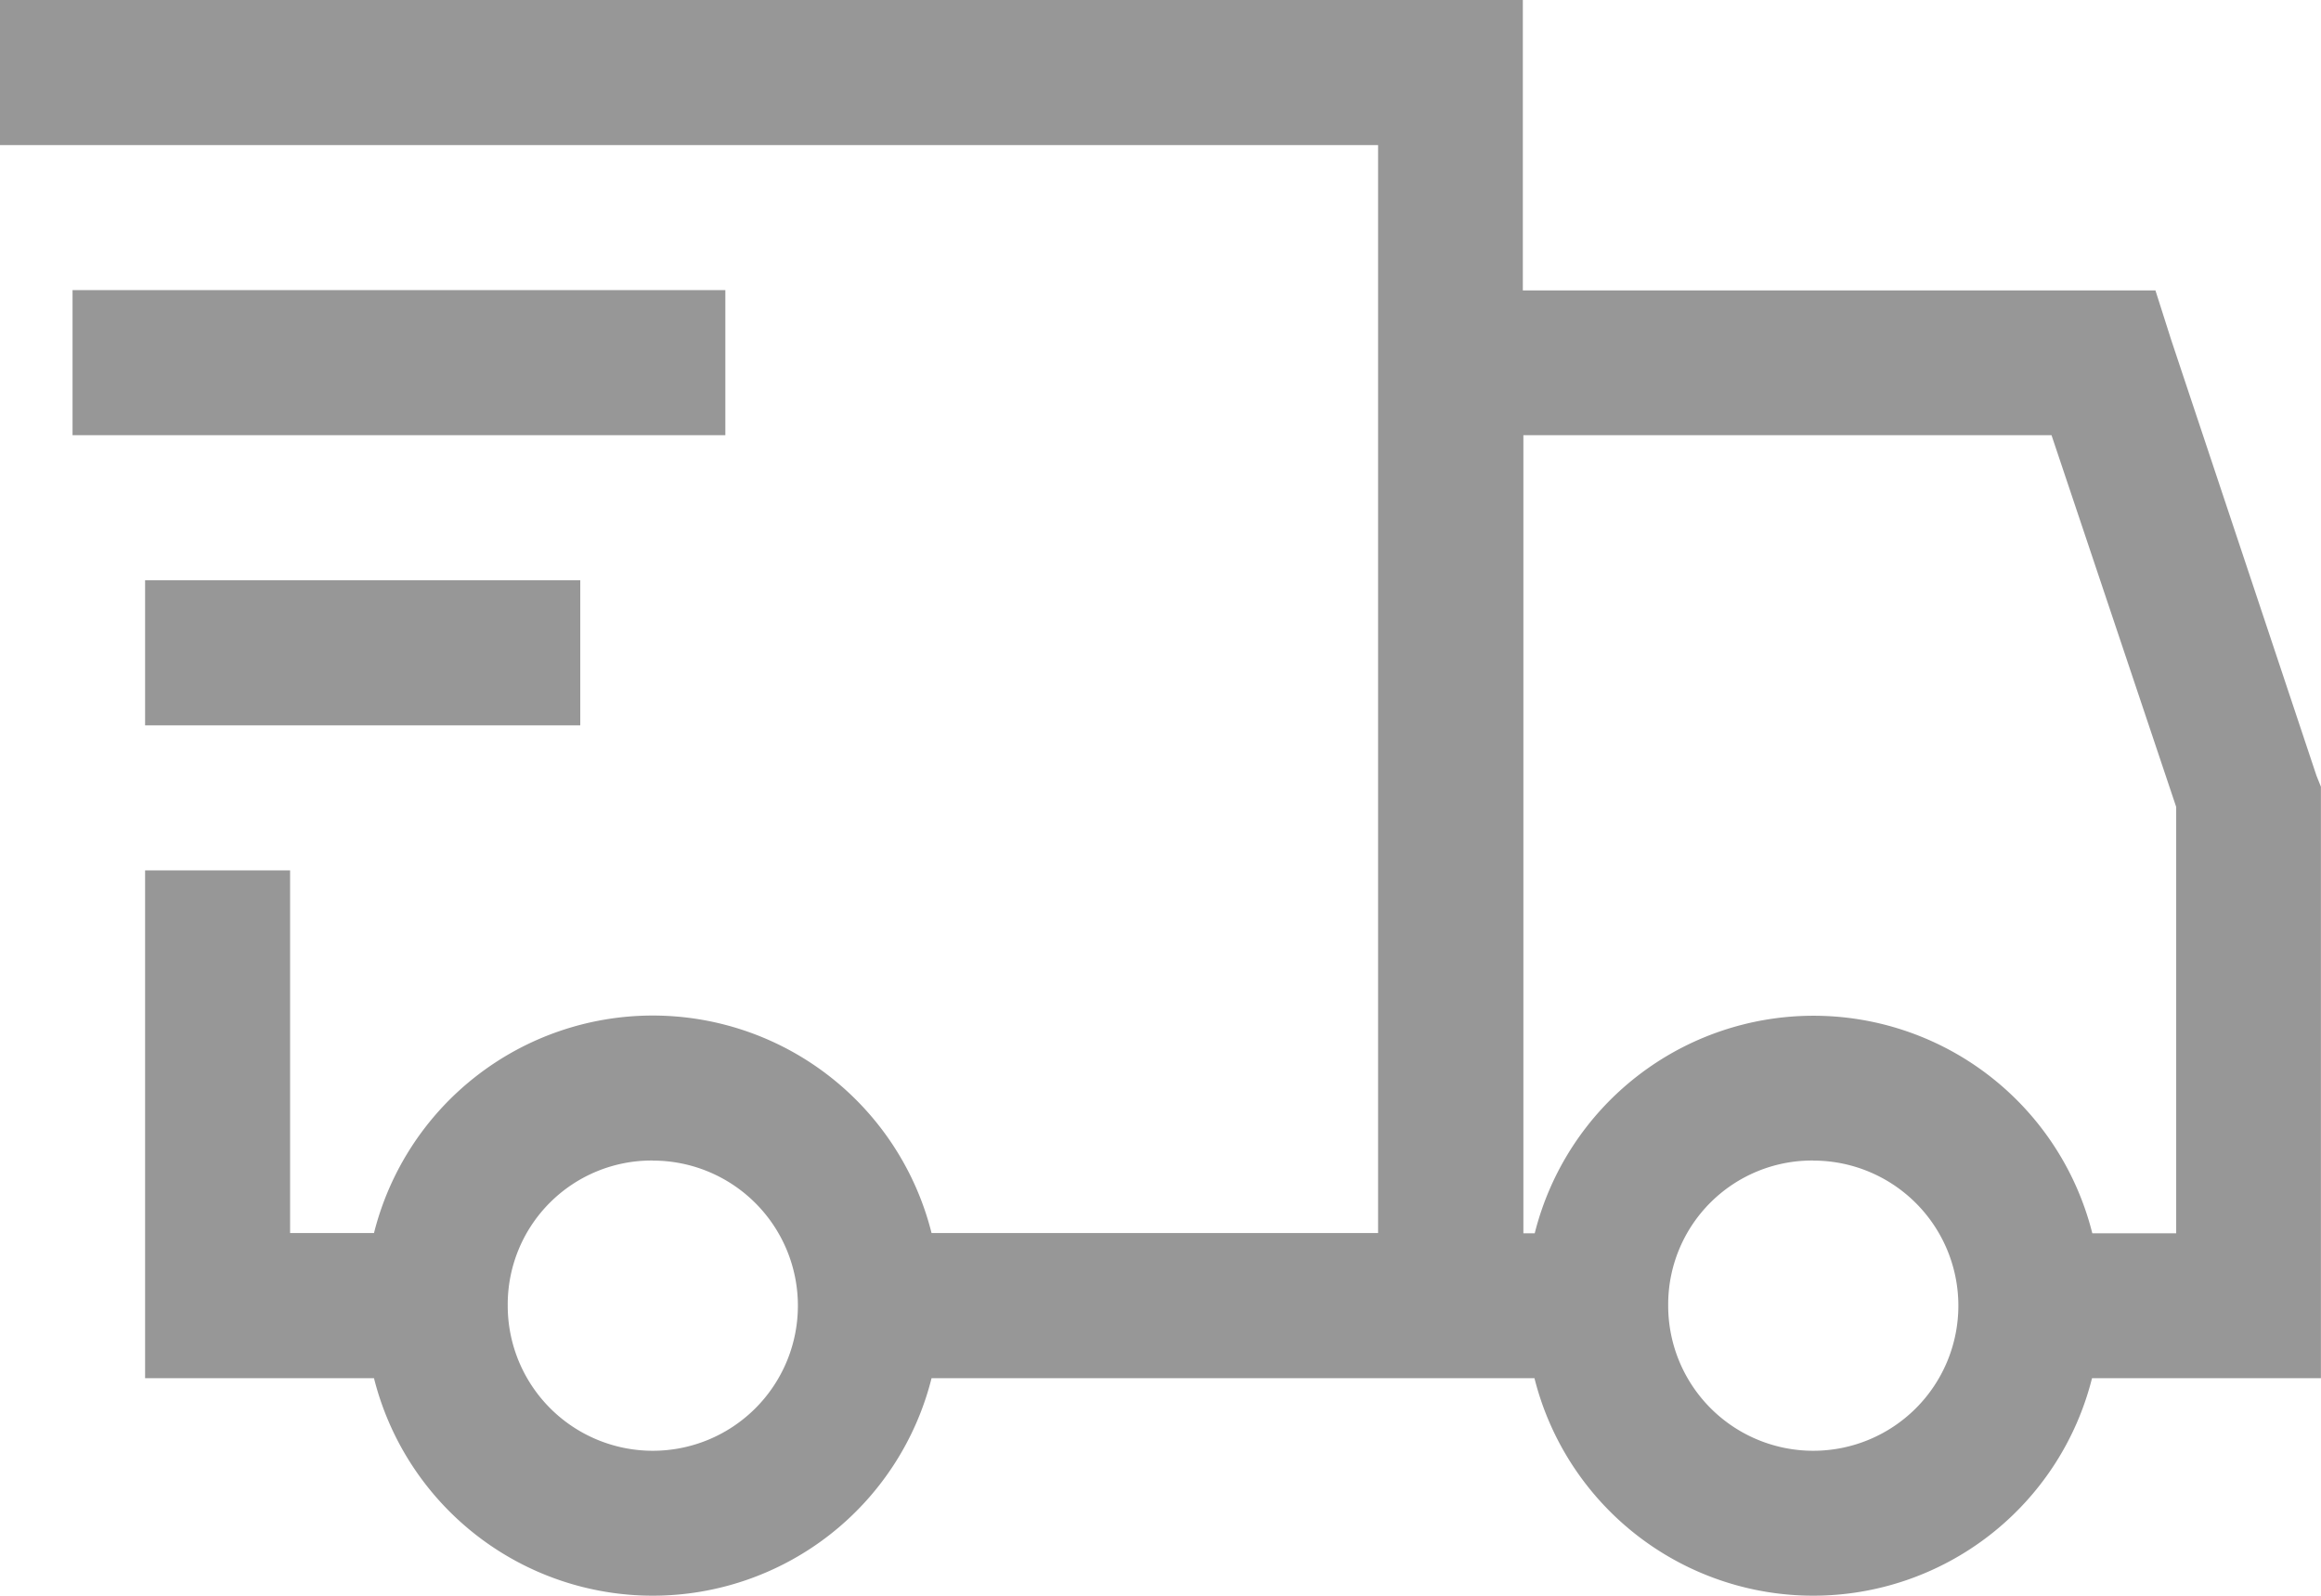 <svg xmlns="http://www.w3.org/2000/svg" width="33.755" height="23.206" viewBox="0 0 33.755 23.206">
  <path id="_9113497_shipping_fast_solid_icon" data-name="9113497_shipping_fast_solid_icon" d="M0,6V8.11H20.042V23.932H13.548a4.18,4.18,0,0,0-8.109,0H4.219V18.658H2.11v7.384H5.439a4.18,4.18,0,0,0,8.109,0h8.768a4.18,4.18,0,0,0,8.109,0h3.329v-8.6l-.066-.165-2.11-6.329-.231-.725h-9.2V6Zm1.055,4.219v2.11h9.494v-2.11Zm21.1,2.11h7.681l1.813,5.406v6.2h-1.22a4.18,4.18,0,0,0-8.109,0h-.165ZM2.11,14.439v2.11H8.439v-2.11Zm7.384,8.439a2.11,2.11,0,1,1-2.11,2.11A2.093,2.093,0,0,1,9.494,22.877Zm16.877,0a2.11,2.11,0,1,1-2.11,2.11A2.093,2.093,0,0,1,26.371,22.877Z" transform="translate(0 -6)" fill="#979797"/>
</svg>
